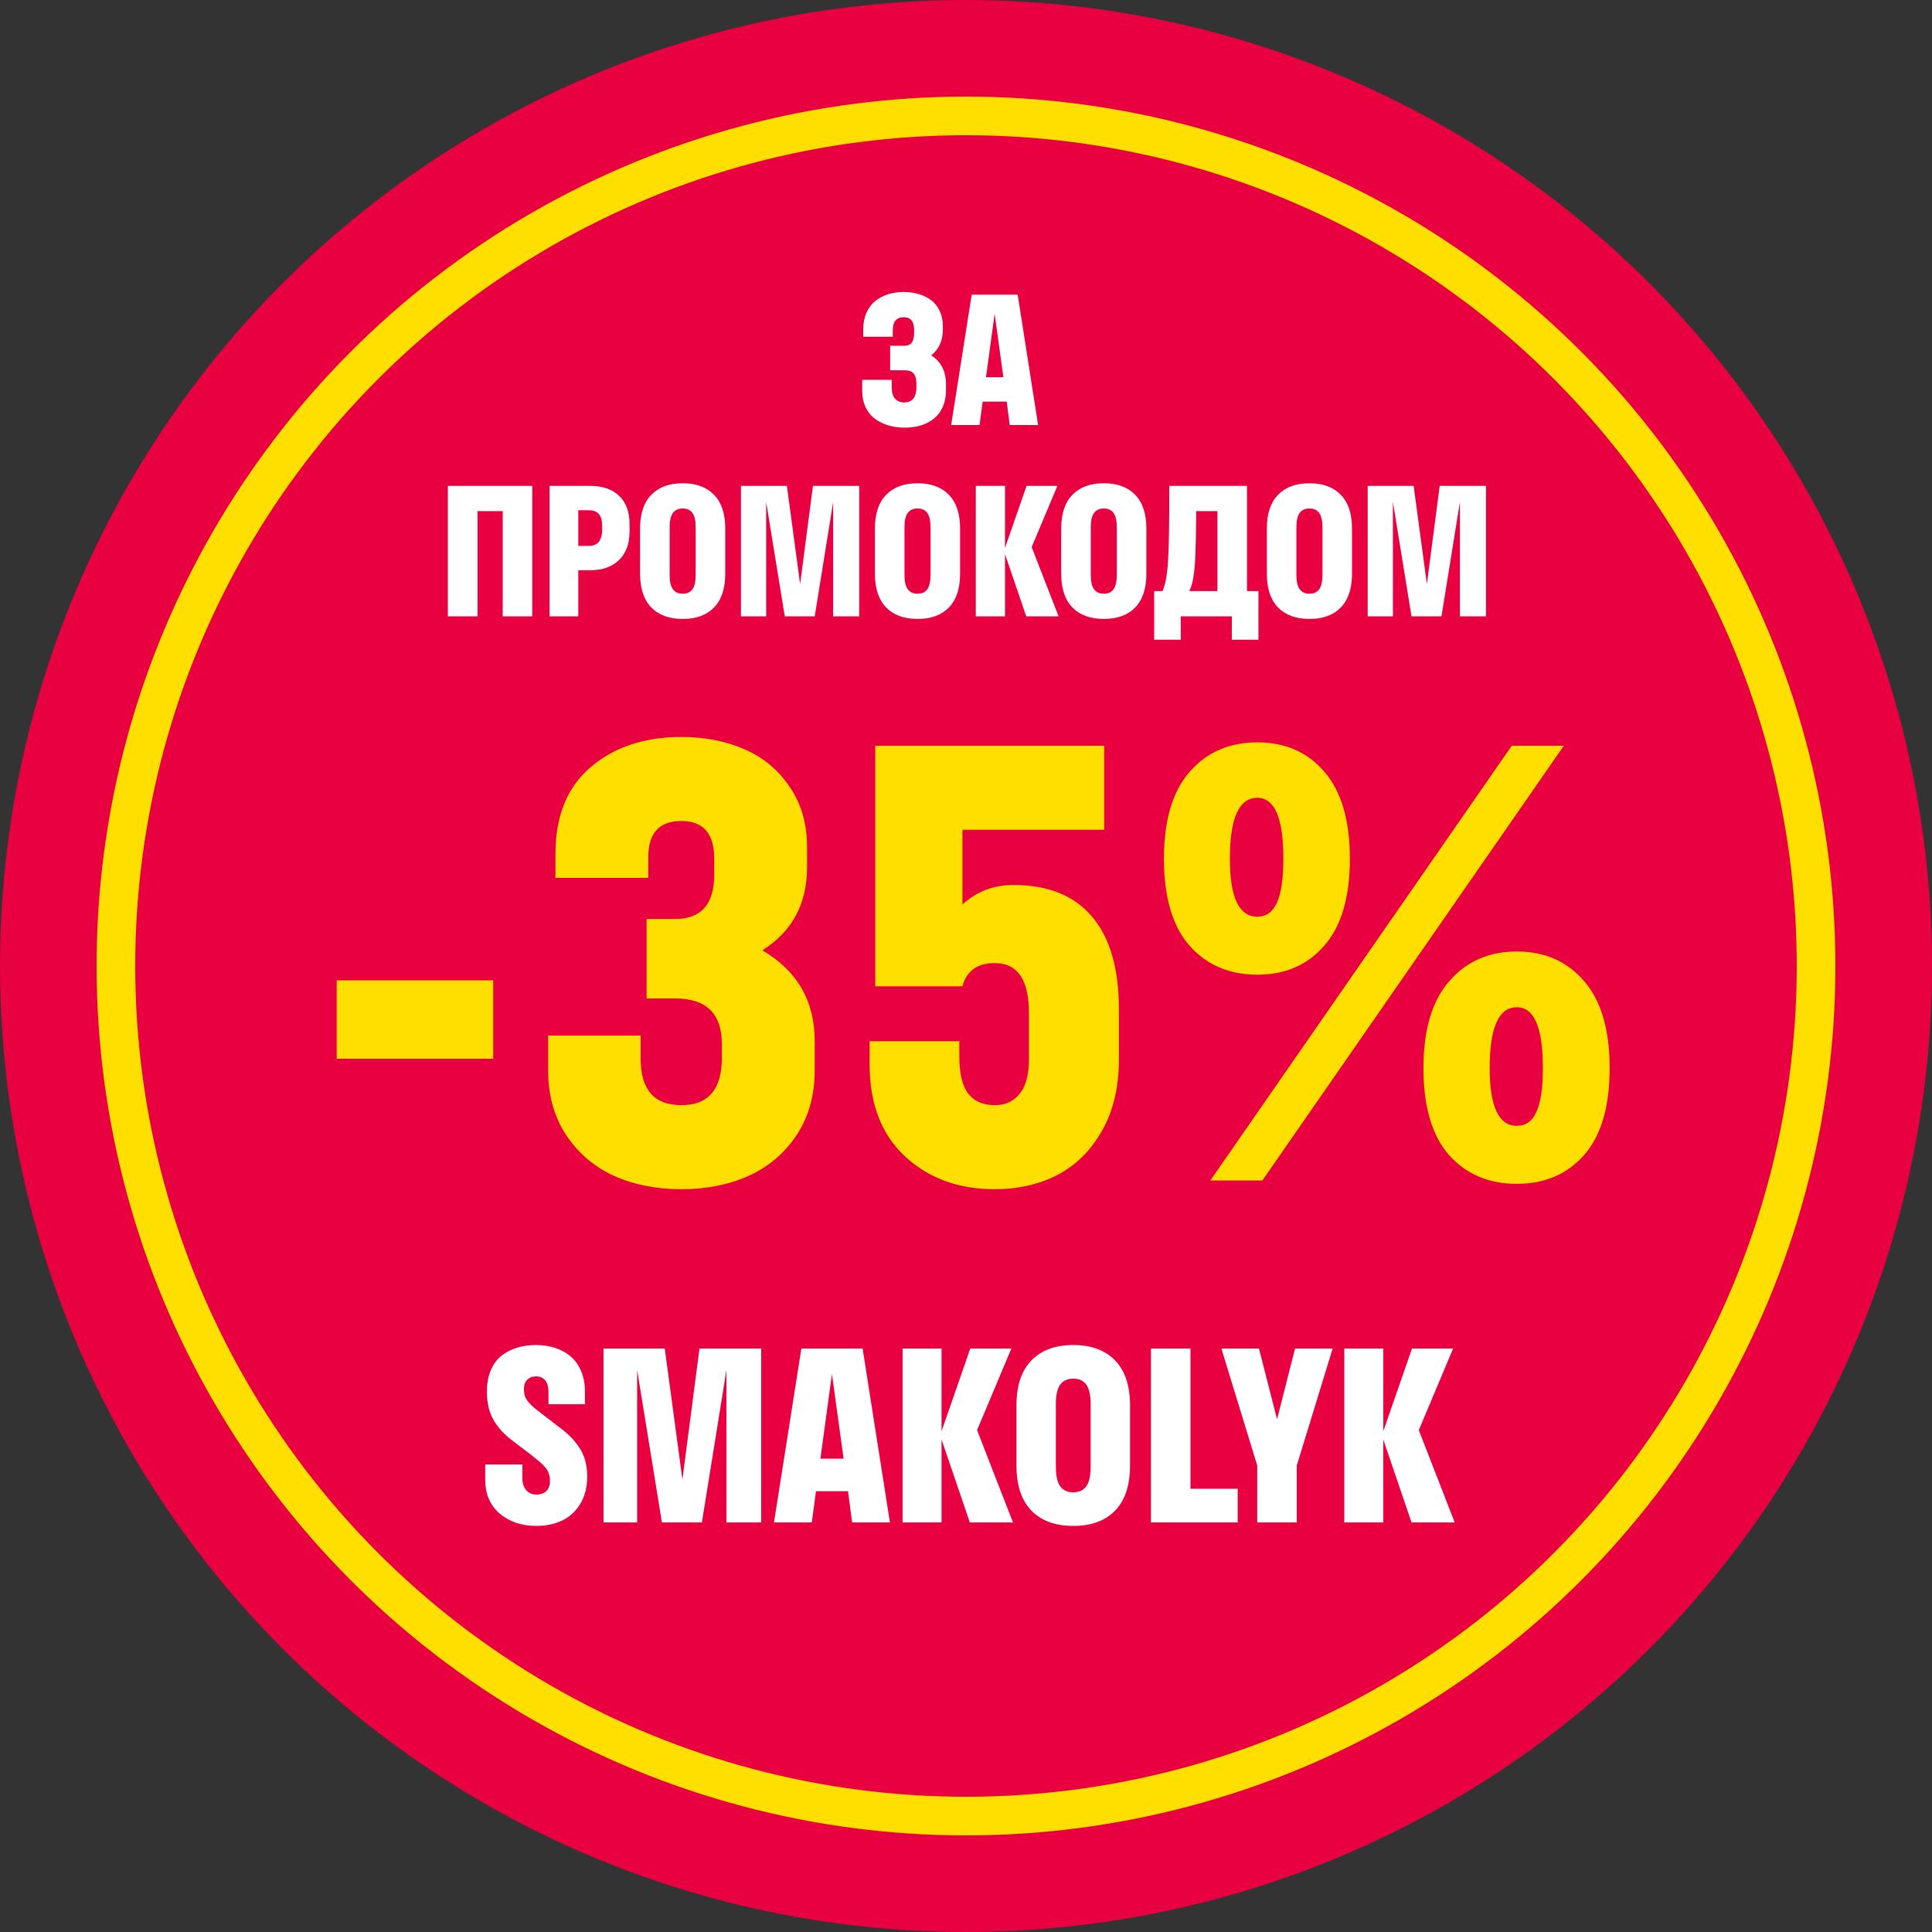 <svg width="1000" height="1000" viewBox="0 0 1000 1000" fill="none" xmlns="http://www.w3.org/2000/svg">
<rect x="0" y="0" width="1000" height="1000" fill="#333333" stroke="none"/>
<g clip-path="url(#clip0_3_25)">
<circle cx="500" cy="500" r="500" fill="#E90041"/>
<circle cx="500" cy="500" r="440" stroke="#FFDF00" stroke-width="20"/>
<path d="M252.023 720.324C252.023 716.145 252.688 712.473 254.016 709.309C255.344 706.145 257.18 703.625 259.523 701.75C261.906 699.875 264.582 698.488 267.551 697.59C270.559 696.652 273.859 696.184 277.453 696.184C281.047 696.184 284.367 696.691 287.414 697.707C290.461 698.684 293.117 700.148 295.383 702.102C297.688 704.055 299.484 706.574 300.773 709.66C302.102 712.746 302.766 716.262 302.766 720.207V726.828H283.898V720.559C283.898 717.863 283.332 715.832 282.199 714.465C281.066 713.098 279.484 712.414 277.453 712.414C275.617 712.414 274.113 712.98 272.941 714.113C271.77 715.246 271.184 716.828 271.184 718.859C271.184 720.266 271.359 721.535 271.711 722.668C272.102 723.762 272.785 724.875 273.762 726.008C274.777 727.102 275.695 728 276.516 728.703C277.375 729.406 278.723 730.461 280.559 731.867L290.52 739.543C294.777 742.746 298.078 746.301 300.422 750.207C302.766 754.113 303.938 758.781 303.938 764.211C303.938 769.758 302.727 774.504 300.305 778.449C297.922 782.355 294.777 785.227 290.871 787.062C286.965 788.898 282.531 789.816 277.57 789.816C269.992 789.816 263.684 787.688 258.645 783.43C253.645 779.133 251.145 773.254 251.145 765.793V758H270.363V764.973C270.363 767.59 271.008 769.68 272.297 771.242C273.625 772.805 275.383 773.586 277.57 773.586C279.797 773.586 281.535 772.98 282.785 771.77C284.035 770.52 284.66 768.801 284.66 766.613C284.66 765.129 284.465 763.82 284.074 762.688C283.723 761.555 283.02 760.402 281.965 759.23C280.91 758.059 279.953 757.121 279.094 756.418C278.234 755.676 276.809 754.523 274.816 752.961L265.207 745.637C260.949 742.434 257.688 738.859 255.422 734.914C253.156 730.93 252.023 726.066 252.023 720.324ZM376.008 788V709.133L363.293 788H342.609L329.777 709.016V788H312.375V698H344.074L353.215 765.793L362.062 698H393.996V788H376.008ZM400.617 788L414.797 698H446.496L460.617 788H441.047L438.938 771.828H422.355L420.188 788H400.617ZM424.641 755.012H436.652L430.617 711.184L424.641 755.012ZM501.984 788L487.336 745.051V788H467.18V698H487.336V740.832L502.219 698H523.488L505.734 740.246L524.309 788H501.984ZM577.16 781.906C572.043 787.18 564.836 789.816 555.539 789.816C546.242 789.816 539.016 787.18 533.859 781.906C528.703 776.594 526.125 768.82 526.125 758.586V727.414C526.125 717.18 528.703 709.426 533.859 704.152C539.016 698.84 546.242 696.184 555.539 696.184C564.836 696.184 572.043 698.84 577.16 704.152C582.316 709.426 584.895 717.18 584.895 727.414V758.586C584.895 768.82 582.316 776.594 577.16 781.906ZM548.801 769.367C550.324 771.398 552.57 772.414 555.539 772.414C558.508 772.414 560.734 771.398 562.219 769.367C563.742 767.336 564.504 763.938 564.504 759.172V726.828C564.504 722.062 563.742 718.664 562.219 716.633C560.734 714.602 558.508 713.586 555.539 713.586C552.609 713.586 550.363 714.602 548.801 716.633C547.277 718.664 546.516 722.062 546.516 726.828V759.172C546.516 763.938 547.277 767.336 548.801 769.367ZM640.617 770.598V788H595.734V698H616.184V770.598H640.617ZM671.203 758.586V788H650.754V758.586L632.18 698H651.633L661.008 734.621L670.324 698H689.777L671.203 758.586ZM730.617 788L715.969 745.051V788H695.812V698H715.969V740.832L730.852 698H752.121L734.367 740.246L752.941 788H730.617Z" fill="white"/>
<path d="M255.285 548.012H174.279V507.436H255.285V548.012ZM421.691 554.018C421.691 566.908 418.566 578.09 412.316 587.562C406.066 596.938 397.766 603.969 387.414 608.656C377.16 613.246 365.588 615.541 352.697 615.541C339.807 615.541 328.186 613.246 317.834 608.656C307.58 603.969 299.328 596.938 293.078 587.562C286.828 578.09 283.703 566.908 283.703 554.018V536H331.604V548.012C331.604 564.027 338.635 572.035 352.697 572.035C366.662 572.035 373.645 563.832 373.645 547.426V540.541C373.645 524.721 365.637 516.811 349.621 516.811H334.68V475.648H349.621C363 475.648 369.689 467.982 369.689 452.65V444.447C369.689 431.459 364.025 424.965 352.697 424.965C341.271 424.965 335.559 431.166 335.559 443.568V454.408H287.512V441.811C287.512 422.279 293.615 407.338 305.822 396.986C318.029 386.635 333.654 381.459 352.697 381.459C364.904 381.459 375.842 383.607 385.51 387.904C395.178 392.104 402.941 398.598 408.801 407.387C414.758 416.078 417.736 426.43 417.736 438.441V448.988C417.736 467.836 410.021 482.143 394.592 491.908C412.658 502.455 421.691 518.129 421.691 538.93V554.018ZM514.855 498.5C505.871 498.5 500.305 502.504 498.156 510.512H453.039V386H571.545V429.506H498.156V468.178C505.48 461.439 514.27 458.07 524.523 458.07C542.492 458.07 556.066 463.539 565.246 474.477C574.523 485.316 579.162 501.332 579.162 522.523V548.305C579.162 562.66 576.232 575.014 570.373 585.365C564.514 595.619 556.799 603.236 547.229 608.217C537.658 613.1 526.867 615.541 514.855 615.541C496.105 615.541 480.627 609.877 468.42 598.549C456.213 587.123 450.109 571.254 450.109 550.941V538.93H496.545V546.547C496.545 555.629 498.107 562.172 501.232 566.176C504.357 570.082 508.898 572.035 514.855 572.035C520.324 572.035 524.621 570.082 527.746 566.176C530.969 562.27 532.58 556.312 532.58 548.305V524.281C532.58 507.094 526.672 498.5 514.855 498.5ZM650.793 504.506C636.242 504.506 624.523 499.477 615.637 489.418C606.848 479.359 602.453 464.369 602.453 444.447C602.453 424.623 606.896 409.633 615.783 399.477C624.67 389.32 636.34 384.242 650.793 384.242C665.246 384.242 676.818 389.32 685.51 399.477C694.299 409.633 698.693 424.623 698.693 444.447C698.693 464.369 694.299 479.359 685.51 489.418C676.818 499.477 665.246 504.506 650.793 504.506ZM626.477 611L782.482 386H809.436L653.43 611H626.477ZM650.793 474.477C655.383 474.477 658.752 472.084 660.9 467.299C663.146 462.416 664.27 454.799 664.27 444.447C664.27 423.451 659.777 412.953 650.793 412.953C641.32 412.953 636.584 423.451 636.584 444.447C636.584 464.467 641.32 474.477 650.793 474.477ZM785.119 612.758C770.568 612.758 758.85 607.777 749.963 597.816C741.174 587.758 736.779 572.768 736.779 552.846C736.779 533.021 741.223 518.031 750.109 507.875C758.996 497.621 770.666 492.494 785.119 492.494C799.572 492.494 811.193 497.621 819.982 507.875C828.771 518.031 833.166 533.021 833.166 552.846C833.166 572.768 828.771 587.758 819.982 597.816C811.193 607.777 799.572 612.758 785.119 612.758ZM785.119 582.729C789.709 582.729 793.078 580.336 795.227 575.551C797.473 570.766 798.596 563.197 798.596 552.846C798.596 531.85 794.104 521.352 785.119 521.352C775.744 521.352 771.057 531.85 771.057 552.846C771.057 572.768 775.744 582.729 785.119 582.729Z" fill="#FFDF00"/>
<path d="M489.646 201.982C489.646 205.205 489.089 208.076 487.976 210.596C486.892 213.086 485.368 215.107 483.405 216.66C481.472 218.213 479.23 219.385 476.682 220.176C474.133 220.967 471.364 221.362 468.376 221.362C465.271 221.362 462.399 220.967 459.763 220.176C457.155 219.385 454.826 218.228 452.775 216.704C450.754 215.181 449.157 213.174 447.985 210.684C446.843 208.193 446.271 205.352 446.271 202.158V196.621H461.564V200.4C461.564 203.125 462.15 205.132 463.322 206.421C464.523 207.681 466.091 208.311 468.024 208.311C472.243 208.311 474.353 205.601 474.353 200.181V198.774C474.353 196.372 473.884 194.585 472.946 193.413C472.009 192.241 470.485 191.655 468.376 191.655H460.729V178.955H468.2C469.87 178.955 471.115 178.413 471.936 177.329C472.756 176.216 473.166 174.443 473.166 172.012V170.869C473.166 166.416 471.394 164.189 467.849 164.189C464.011 164.189 462.092 166.445 462.092 170.957V174.297H446.799V170.693C446.799 167.412 447.341 164.512 448.425 161.992C449.538 159.443 451.062 157.393 452.995 155.84C454.929 154.287 457.141 153.115 459.631 152.324C462.121 151.533 464.831 151.138 467.761 151.138C470.573 151.138 473.181 151.504 475.583 152.236C477.985 152.939 480.124 153.994 481.999 155.4C483.874 156.807 485.339 158.667 486.394 160.981C487.478 163.267 488.02 165.874 488.02 168.804V170.518C488.02 176.289 486.013 180.757 481.999 183.921C487.097 187.202 489.646 192.212 489.646 198.95V201.982ZM492.326 220L502.961 152.5H526.735L537.326 220H522.648L521.066 207.871H508.63L507.004 220H492.326ZM510.344 195.259H519.353L514.826 162.388L510.344 195.259ZM231.818 319V251.5H275.5V319H260.207V264.552H247.155V319H231.818ZM284.465 319V251.5H305.559C311.887 251.5 316.853 253.214 320.456 256.642C324.06 260.04 325.861 264.933 325.861 271.319V274.879C325.861 281.354 324.045 286.349 320.412 289.864C316.809 293.38 311.857 295.138 305.559 295.138H299.318V319H284.465ZM304.812 264.112H299.318V282.569H304.812C309.382 282.569 311.667 279.713 311.667 274V272.198C311.667 269.327 311.081 267.262 309.909 266.002C308.767 264.742 307.067 264.112 304.812 264.112ZM369.587 314.43C365.749 318.385 360.344 320.362 353.371 320.362C346.398 320.362 340.979 318.385 337.111 314.43C333.244 310.445 331.311 304.615 331.311 296.939V273.561C331.311 265.885 333.244 260.069 337.111 256.114C340.979 252.13 346.398 250.138 353.371 250.138C360.344 250.138 365.749 252.13 369.587 256.114C373.454 260.069 375.388 265.885 375.388 273.561V296.939C375.388 304.615 373.454 310.445 369.587 314.43ZM348.317 305.025C349.46 306.549 351.145 307.311 353.371 307.311C355.598 307.311 357.268 306.549 358.381 305.025C359.523 303.502 360.095 300.953 360.095 297.379V273.121C360.095 269.547 359.523 266.998 358.381 265.475C357.268 263.951 355.598 263.189 353.371 263.189C351.174 263.189 349.489 263.951 348.317 265.475C347.175 266.998 346.604 269.547 346.604 273.121V297.379C346.604 300.953 347.175 303.502 348.317 305.025ZM431.242 319V259.85L421.706 319H406.193L396.569 259.762V319H383.518V251.5H407.292L414.147 302.345L420.783 251.5H444.733V319H431.242ZM491.14 314.43C487.302 318.385 481.896 320.362 474.924 320.362C467.951 320.362 462.531 318.385 458.664 314.43C454.797 310.445 452.863 304.615 452.863 296.939V273.561C452.863 265.885 454.797 260.069 458.664 256.114C462.531 252.13 467.951 250.138 474.924 250.138C481.896 250.138 487.302 252.13 491.14 256.114C495.007 260.069 496.94 265.885 496.94 273.561V296.939C496.94 304.615 495.007 310.445 491.14 314.43ZM469.87 305.025C471.013 306.549 472.697 307.311 474.924 307.311C477.15 307.311 478.82 306.549 479.934 305.025C481.076 303.502 481.647 300.953 481.647 297.379V273.121C481.647 269.547 481.076 266.998 479.934 265.475C478.82 263.951 477.15 263.189 474.924 263.189C472.727 263.189 471.042 263.951 469.87 265.475C468.728 266.998 468.156 269.547 468.156 273.121V297.379C468.156 300.953 468.728 303.502 469.87 305.025ZM531.174 319L520.188 286.788V319H505.07V251.5H520.188V283.624L531.35 251.5H547.302L533.986 283.185L547.917 319H531.174ZM587.556 314.43C583.718 318.385 578.312 320.362 571.34 320.362C564.367 320.362 558.947 318.385 555.08 314.43C551.213 310.445 549.279 304.615 549.279 296.939V273.561C549.279 265.885 551.213 260.069 555.08 256.114C558.947 252.13 564.367 250.138 571.34 250.138C578.312 250.138 583.718 252.13 587.556 256.114C591.423 260.069 593.356 265.885 593.356 273.561V296.939C593.356 304.615 591.423 310.445 587.556 314.43ZM566.286 305.025C567.429 306.549 569.113 307.311 571.34 307.311C573.566 307.311 575.236 306.549 576.35 305.025C577.492 303.502 578.063 300.953 578.063 297.379V273.121C578.063 269.547 577.492 266.998 576.35 265.475C575.236 263.951 573.566 263.189 571.34 263.189C569.143 263.189 567.458 263.951 566.286 265.475C565.144 266.998 564.572 269.547 564.572 273.121V297.379C564.572 300.953 565.144 303.502 566.286 305.025ZM597.399 305.948H601.706C603.142 302.843 604.094 297.789 604.562 290.787C605.031 283.756 605.251 270.66 605.222 251.5H645.432V305.948H651.364V331.129H637.609V319H611.154V331.129H597.399V305.948ZM617.702 298.653C617.263 301.612 616.545 304.044 615.549 305.948H630.139V264.552H619.152C619.094 274.103 618.962 281.383 618.757 286.393C618.581 291.373 618.229 295.46 617.702 298.653ZM693.991 314.43C690.153 318.385 684.748 320.362 677.775 320.362C670.803 320.362 665.383 318.385 661.516 314.43C657.648 310.445 655.715 304.615 655.715 296.939V273.561C655.715 265.885 657.648 260.069 661.516 256.114C665.383 252.13 670.803 250.138 677.775 250.138C684.748 250.138 690.153 252.13 693.991 256.114C697.858 260.069 699.792 265.885 699.792 273.561V296.939C699.792 304.615 697.858 310.445 693.991 314.43ZM672.722 305.025C673.864 306.549 675.549 307.311 677.775 307.311C680.002 307.311 681.672 306.549 682.785 305.025C683.928 303.502 684.499 300.953 684.499 297.379V273.121C684.499 269.547 683.928 266.998 682.785 265.475C681.672 263.951 680.002 263.189 677.775 263.189C675.578 263.189 673.894 263.951 672.722 265.475C671.579 266.998 671.008 269.547 671.008 273.121V297.379C671.008 300.953 671.579 303.502 672.722 305.025ZM755.646 319V259.85L746.11 319H730.598L720.974 259.762V319H707.922V251.5H731.696L738.552 302.345L745.188 251.5H769.138V319H755.646Z" fill="white"/>
</g>
<defs>
<clipPath id="clip0_3_25">
<rect width="1000" height="1000" fill="white"/>
</clipPath>
</defs>
</svg>
